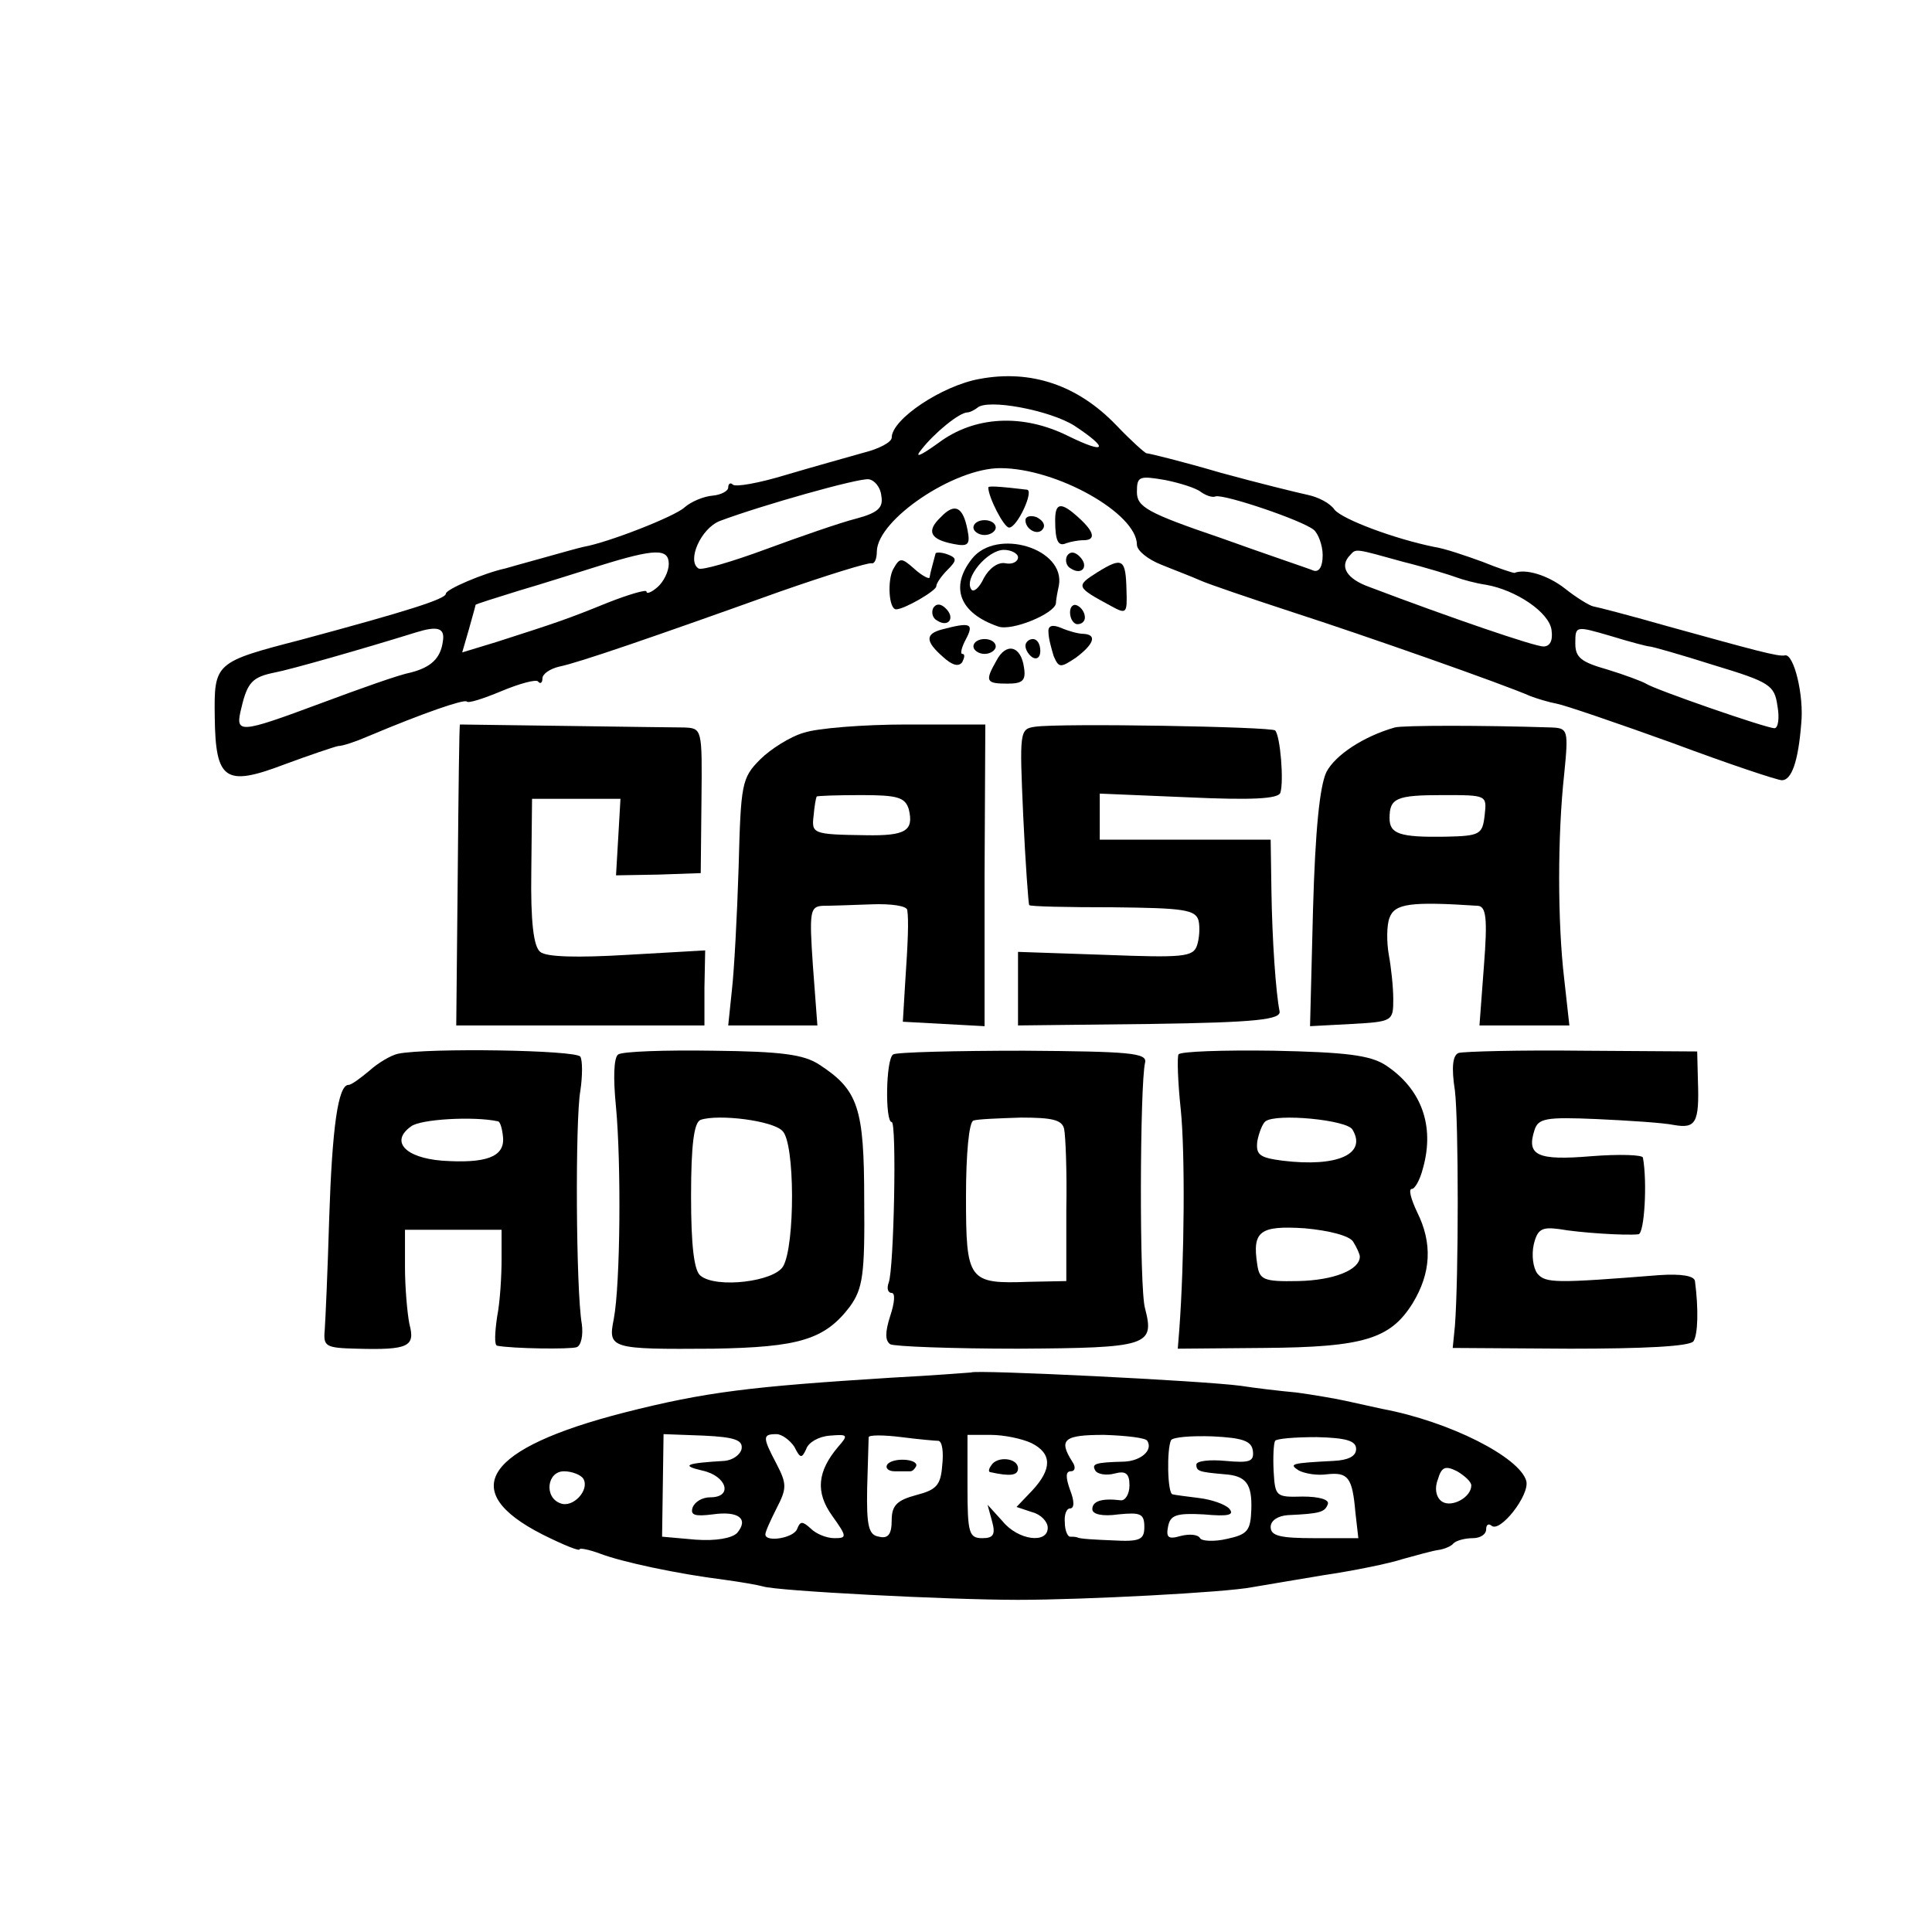 <?xml version="1.0" standalone="no"?>
<!DOCTYPE svg PUBLIC "-//W3C//DTD SVG 20010904//EN"
 "http://www.w3.org/TR/2001/REC-SVG-20010904/DTD/svg10.dtd">
<svg version="1.0" xmlns="http://www.w3.org/2000/svg"
 width="260pt" height="260pt" viewBox="0 0 260 260"
 preserveAspectRatio="xMidYMid meet">
<g transform="translate(0,260) scale(0.1,-0.1)"
fill="#000000" stroke="none">
<path d="M1318 2090 c-50 -9 -118 -54 -118 -79 0 -6 -17 -15 -37 -20 -21 -6
-68 -19 -105 -30 -36 -11 -69 -17 -72 -13 -3 3 -6 1 -6 -4 0 -5 -10 -10 -21
-11 -12 -1 -29 -8 -38 -16 -13 -12 -102 -47 -136 -53 -5 -1 -30 -8 -55 -15
-25 -7 -47 -13 -50 -14 -28 -6 -80 -28 -80 -34 0 -7 -50 -23 -195 -62 -116
-30 -117 -31 -116 -104 1 -85 14 -94 93 -64 35 13 68 24 73 25 6 0 24 6 40 13
76 32 129 50 133 47 2 -3 23 4 47 14 24 10 46 16 49 13 3 -4 6 -2 6 4 0 6 10
13 23 16 25 5 124 39 297 101 63 22 118 39 123 38 4 -1 7 6 7 16 1 43 104 112
166 112 76 0 184 -61 184 -103 0 -8 15 -20 33 -27 17 -7 41 -16 52 -21 11 -5
67 -24 125 -43 96 -31 284 -97 320 -113 8 -3 24 -8 35 -10 11 -2 81 -26 156
-53 75 -28 141 -50 147 -50 13 0 22 25 26 76 4 38 -10 95 -22 92 -9 -2 -41 7
-157 39 -49 14 -95 26 -101 27 -5 1 -23 12 -38 24 -23 18 -53 27 -68 21 -2 0
-21 6 -43 15 -22 8 -51 18 -65 20 -54 11 -123 37 -134 50 -6 9 -22 17 -36 20
-14 3 -67 16 -118 30 -51 15 -96 26 -99 26 -2 0 -21 17 -41 38 -52 54 -115 75
-184 62z m128 -63 c47 -31 43 -39 -8 -14 -62 31 -127 27 -175 -9 -25 -18 -33
-21 -23 -9 17 22 51 50 62 50 3 0 9 3 13 6 13 13 98 -3 131 -24z m-260 -94 c3
-16 -4 -23 -34 -31 -20 -5 -75 -24 -121 -41 -46 -17 -87 -29 -91 -26 -16 10 3
54 29 64 56 21 187 58 200 56 8 -1 16 -11 17 -22z m430 5 c7 -5 16 -8 20 -6
12 3 116 -32 132 -45 6 -5 12 -21 12 -34 0 -16 -5 -23 -12 -21 -7 3 -64 22
-125 44 -100 34 -113 42 -113 62 0 21 3 22 38 16 20 -4 42 -11 48 -16z m-716
-97 c0 -10 -7 -24 -15 -31 -8 -7 -15 -10 -15 -6 0 3 -24 -4 -52 -15 -54 -22
-69 -27 -150 -53 l-46 -14 9 31 c5 18 9 32 9 33 0 1 26 9 58 19 31 9 81 25
110 34 74 23 92 23 92 2z m988 3 c32 -8 64 -18 72 -21 8 -3 26 -8 40 -10 40
-7 85 -37 88 -61 2 -14 -2 -22 -11 -22 -12 0 -126 39 -234 80 -31 11 -41 28
-26 43 8 9 6 9 71 -9z m-1292 -107 c-3 -23 -16 -35 -43 -42 -16 -3 -69 -22
-120 -41 -113 -42 -117 -42 -108 -6 8 34 15 41 45 47 21 4 116 31 190 54 29 9
39 6 36 -12z m1624 -7 c3 0 42 -11 86 -25 76 -23 82 -27 86 -55 3 -16 1 -30
-4 -30 -11 0 -161 52 -173 60 -5 3 -29 12 -52 19 -35 10 -43 16 -43 35 0 24 0
24 48 10 26 -8 49 -14 52 -14z"/>
<path d="M1330 1944 c0 -13 21 -54 28 -54 11 0 34 50 24 51 -42 5 -52 5 -52 3z"/>
<path d="M1266 1904 c-20 -19 -14 -30 17 -36 20 -4 23 -1 19 19 -6 31 -17 37
-36 17z"/>
<path d="M1420 1900 c0 -28 4 -36 15 -31 6 2 16 4 23 4 17 0 15 11 -6 30 -24
22 -32 21 -32 -3z"/>
<path d="M1380 1900 c0 -13 18 -22 24 -11 3 5 -1 11 -9 15 -8 3 -15 1 -15 -4z"/>
<path d="M1310 1890 c0 -5 7 -10 15 -10 8 0 15 5 15 10 0 6 -7 10 -15 10 -8 0
-15 -4 -15 -10z"/>
<path d="M1308 1848 c-30 -38 -17 -73 35 -91 18 -7 76 17 78 31 0 4 2 15 4 24
9 50 -84 78 -117 36z m62 2 c0 -6 -8 -10 -17 -8 -10 2 -22 -7 -29 -20 -6 -13
-14 -20 -17 -15 -10 15 22 53 44 53 10 0 19 -5 19 -10z"/>
<path d="M1259 1855 c-3 -12 -7 -25 -8 -32 0 -3 -10 2 -20 11 -18 16 -20 16
-29 0 -8 -15 -6 -54 4 -54 11 0 54 25 54 31 0 4 7 14 15 22 13 13 13 16 0 21
-8 3 -16 3 -16 1z"/>
<path d="M1436 1852 c-3 -6 -1 -14 5 -17 15 -10 25 3 12 16 -7 7 -13 7 -17 1z"/>
<path d="M1477 1830 c-30 -19 -29 -20 19 -46 20 -11 21 -9 20 21 -1 43 -5 46
-39 25z"/>
<path d="M1256 1782 c-3 -6 -1 -14 5 -17 15 -10 25 3 12 16 -7 7 -13 7 -17 1z"/>
<path d="M1440 1776 c0 -9 5 -16 10 -16 6 0 10 4 10 9 0 6 -4 13 -10 16 -5 3
-10 -1 -10 -9z"/>
<path d="M1268 1753 c-23 -6 -23 -16 1 -37 12 -11 21 -14 26 -7 3 6 4 11 0 11
-3 0 -1 9 5 20 11 21 6 23 -32 13z"/>
<path d="M1411 1749 c0 -8 4 -22 7 -32 7 -16 9 -16 30 -2 24 18 29 31 10 32
-7 0 -21 4 -30 8 -12 5 -18 3 -17 -6z"/>
<path d="M1310 1730 c0 -5 7 -10 15 -10 8 0 15 5 15 10 0 6 -7 10 -15 10 -8 0
-15 -4 -15 -10z"/>
<path d="M1380 1731 c0 -6 5 -13 10 -16 6 -3 10 1 10 9 0 9 -4 16 -10 16 -5 0
-10 -4 -10 -9z"/>
<path d="M1341 1711 c-16 -28 -14 -31 15 -31 20 0 25 4 22 22 -4 29 -24 34
-37 9z"/>
<path d="M619 1625 c-1 0 -2 -91 -3 -202 l-2 -203 167 0 167 0 0 51 1 50 -105
-6 c-67 -4 -109 -3 -117 4 -9 7 -13 41 -12 108 l1 98 59 0 60 0 -3 -52 -3 -51
57 1 57 2 1 98 c1 97 1 97 -24 98 -18 0 -289 4 -301 4z"/>
<path d="M1082 1614 c-18 -5 -45 -22 -59 -36 -25 -25 -26 -33 -29 -145 -2 -65
-6 -139 -9 -165 l-5 -48 60 0 60 0 -6 80 c-5 73 -4 80 13 81 10 0 39 1 66 2
26 1 48 -2 48 -8 2 -14 1 -41 -3 -100 l-3 -50 55 -3 55 -3 0 203 1 203 -106 0
c-58 0 -120 -5 -138 -11z m141 -103 c7 -29 -4 -36 -58 -35 -72 1 -73 2 -70 27
1 12 3 23 4 25 0 1 27 2 60 2 49 0 59 -3 64 -19z"/>
<path d="M1393 1622 c-21 -3 -21 -6 -16 -120 3 -64 7 -118 8 -120 1 -2 52 -3
113 -3 94 -1 111 -3 115 -18 2 -9 1 -24 -2 -33 -5 -16 -19 -17 -124 -13 l-117
4 0 -50 0 -49 178 2 c144 2 176 6 174 17 -5 25 -10 95 -11 164 l-1 67 -115 0
-115 0 0 31 0 31 119 -5 c86 -4 121 -2 124 6 5 15 0 77 -7 84 -5 5 -288 10
-323 5z"/>
<path d="M1877 1621 c-42 -12 -80 -37 -92 -60 -9 -19 -15 -78 -18 -185 l-4
-157 56 3 c55 3 56 4 56 33 0 17 -3 44 -6 60 -3 17 -3 40 1 50 7 19 28 22 119
16 11 -1 13 -17 8 -81 l-6 -80 60 0 61 0 -7 63 c-9 76 -9 193 0 275 6 60 5 62
-17 63 -92 3 -200 3 -211 0z m121 -118 c-3 -26 -6 -28 -53 -29 -62 -1 -75 4
-75 25 0 27 9 31 72 31 59 0 59 0 56 -27z"/>
<path d="M536 1182 c-10 -2 -28 -13 -39 -23 -12 -10 -24 -19 -28 -19 -14 0
-22 -57 -26 -180 -2 -69 -5 -136 -6 -150 -2 -22 1 -24 43 -25 70 -2 79 3 71
33 -3 15 -6 50 -6 77 l0 50 65 0 65 0 0 -40 c0 -22 -2 -57 -6 -77 -3 -21 -4
-38 0 -39 21 -4 98 -5 107 -2 6 2 9 16 7 31 -8 46 -9 275 -2 314 3 20 3 41 0
46 -6 9 -205 12 -245 4z m134 -91 c3 0 6 -10 7 -22 2 -26 -23 -35 -82 -31 -50
4 -70 26 -42 46 12 10 85 14 117 7z"/>
<path d="M832 1181 c-6 -4 -7 -31 -3 -71 7 -75 6 -237 -3 -285 -8 -40 -5 -41
134 -40 115 2 150 12 184 57 17 24 20 42 19 143 0 124 -8 148 -60 182 -21 14
-51 18 -144 19 -64 1 -121 -1 -127 -5z m221 -103 c17 -16 17 -154 1 -182 -12
-21 -90 -30 -111 -13 -9 6 -13 41 -13 107 0 70 4 100 13 103 24 8 97 -1 110
-15z"/>
<path d="M1202 1181 c-10 -6 -11 -91 -2 -91 7 0 3 -198 -4 -216 -3 -8 -1 -14
4 -14 5 0 4 -13 -2 -31 -7 -22 -7 -33 0 -38 5 -3 83 -6 172 -6 175 1 184 4
171 54 -8 26 -7 302 0 331 3 13 -20 15 -163 16 -92 0 -172 -2 -176 -5z m230
-100 c2 -9 4 -58 3 -110 l0 -95 -50 -1 c-82 -3 -85 1 -85 115 0 57 4 100 10
102 6 2 34 3 64 4 42 0 55 -3 58 -15z"/>
<path d="M1586 1181 c-2 -3 -1 -37 3 -74 6 -58 5 -203 -2 -297 l-2 -25 116 1
c134 1 170 12 200 60 25 41 27 81 6 123 -8 17 -12 31 -7 31 4 0 11 12 15 28
16 57 -2 107 -51 139 -21 13 -53 17 -150 19 -68 1 -126 -1 -128 -5z m234 -101
c20 -33 -20 -51 -94 -42 -31 4 -36 8 -34 26 2 11 7 24 11 27 15 11 109 2 117
-11z m1 -151 c5 -8 9 -17 9 -20 0 -18 -35 -32 -83 -33 -47 -1 -52 2 -55 22 -7
45 3 53 64 49 33 -3 60 -10 65 -18z"/>
<path d="M1963 1183 c-8 -3 -10 -19 -5 -51 5 -43 5 -249 0 -316 l-3 -30 158
-1 c98 0 161 3 166 10 6 9 7 43 2 81 -1 7 -18 10 -48 8 -139 -11 -153 -11
-164 2 -6 8 -8 25 -5 39 5 21 11 24 34 21 28 -5 90 -9 107 -7 8 1 12 70 6 103
0 4 -32 5 -70 2 -72 -6 -87 1 -76 35 5 16 15 18 84 15 43 -2 90 -5 104 -8 29
-5 34 3 32 59 l-1 40 -154 1 c-85 1 -160 -1 -167 -3z"/>
<path d="M1307 753 c-1 0 -49 -4 -107 -7 -190 -12 -250 -19 -360 -47 -187 -48
-226 -105 -110 -164 28 -14 50 -23 50 -20 0 2 12 0 28 -6 29 -11 103 -27 167
-35 22 -3 45 -7 52 -9 18 -6 248 -18 343 -18 89 0 280 10 315 17 11 2 54 9 95
16 41 6 90 16 108 22 18 5 40 11 47 12 8 1 18 5 21 9 4 4 16 7 26 7 10 0 18 5
18 12 0 6 3 8 7 5 11 -11 52 41 47 60 -9 32 -103 80 -194 97 -14 3 -36 8 -50
11 -14 3 -43 8 -65 11 -22 2 -56 6 -75 9 -52 7 -359 22 -363 18z m-309 -103
c-2 -8 -12 -15 -23 -16 -51 -3 -60 -6 -30 -13 33 -7 42 -36 11 -36 -11 0 -21
-6 -24 -14 -3 -10 3 -12 27 -9 35 5 49 -6 33 -25 -7 -7 -28 -11 -56 -9 l-45 4
1 69 1 69 54 -2 c42 -2 53 -6 51 -18z m71 3 c8 -16 10 -16 16 -3 3 9 17 17 32
18 24 2 25 1 11 -15 -28 -33 -31 -61 -8 -93 20 -28 20 -30 3 -30 -11 0 -25 6
-32 13 -11 10 -14 10 -18 0 -4 -13 -43 -19 -43 -8 0 4 7 19 15 35 14 27 14 33
0 60 -19 36 -19 40 0 40 7 0 18 -8 24 -17z m194 8 c5 -1 7 -15 5 -33 -2 -27
-8 -33 -35 -40 -26 -7 -33 -14 -33 -34 0 -19 -5 -25 -17 -22 -14 2 -17 14 -16
66 1 34 2 65 2 68 1 3 20 3 44 0 23 -3 46 -5 50 -5z m125 -3 c28 -14 28 -35 1
-64 l-21 -22 21 -7 c12 -3 21 -13 21 -21 0 -22 -40 -17 -61 9 l-20 22 6 -22
c5 -18 2 -23 -13 -23 -18 0 -20 7 -20 69 l0 70 31 0 c18 0 42 -5 55 -11z m156
3 c8 -13 -9 -27 -31 -28 -40 -1 -44 -3 -39 -12 3 -5 15 -7 26 -4 15 4 20 0 20
-16 0 -12 -6 -21 -12 -20 -25 3 -38 -1 -38 -12 0 -7 14 -10 35 -7 30 3 35 1
35 -17 0 -17 -6 -20 -42 -18 -24 1 -45 2 -48 4 -3 1 -7 1 -10 1 -3 0 -7 8 -7
19 -1 10 2 19 7 19 6 0 6 10 0 25 -6 17 -6 25 1 25 6 0 7 6 2 13 -19 30 -11
36 43 36 30 -1 56 -4 58 -8z m142 -13 c2 -15 -4 -17 -37 -14 -21 2 -39 0 -39
-5 0 -9 4 -10 38 -13 29 -2 37 -13 36 -47 -1 -29 -5 -34 -33 -40 -17 -4 -34
-3 -36 1 -3 5 -14 6 -26 3 -17 -5 -20 -2 -17 13 3 15 11 18 48 16 33 -3 42 -1
34 8 -6 6 -24 12 -40 14 -16 2 -32 4 -36 5 -7 1 -8 61 -2 73 3 4 27 6 56 5 40
-2 52 -6 54 -19z m139 2 c0 -10 -11 -15 -30 -16 -58 -3 -61 -4 -47 -13 8 -4
24 -7 38 -5 28 3 34 -4 38 -51 l4 -35 -59 0 c-46 0 -59 3 -59 15 0 9 10 15 23
16 44 2 50 4 54 15 2 6 -12 10 -34 10 -36 -1 -37 0 -39 34 -1 19 0 38 2 41 2
3 27 5 56 5 40 -1 53 -5 53 -16z m155 -49 c0 -16 -26 -30 -39 -22 -8 5 -11 17
-6 30 5 17 10 19 26 11 10 -6 19 -14 19 -19z m-1195 9 c9 -15 -14 -40 -31 -33
-22 8 -18 43 5 43 11 0 23 -5 26 -10z"/>
<path d="M1194 629 c-3 -5 2 -9 10 -9 9 0 18 0 21 0 3 0 6 3 8 7 3 10 -32 12
-39 2z"/>
<path d="M1334 628 c-3 -4 -4 -8 -2 -9 27 -6 38 -5 38 5 0 14 -28 17 -36 4z"/>
</g>
</svg>
